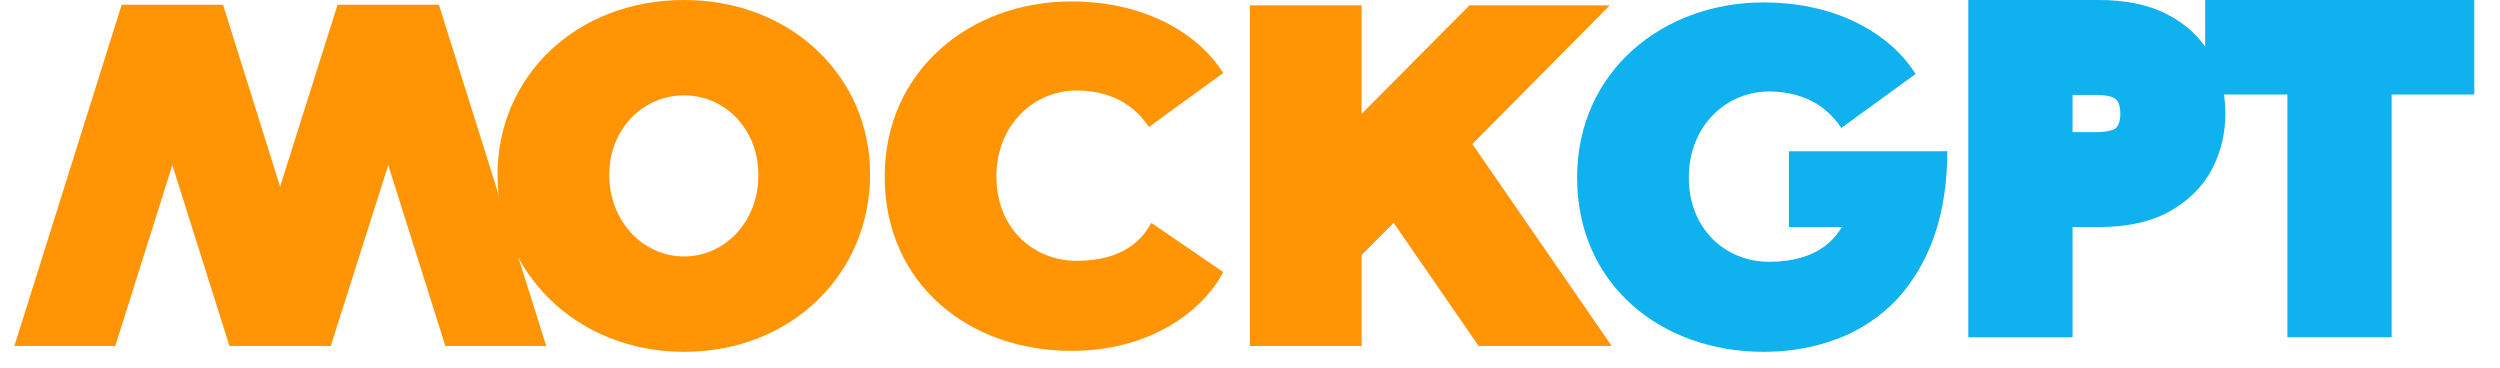 <svg width="95" height="14" viewBox="0 0 95 14" fill="none" xmlns="http://www.w3.org/2000/svg">
<path d="M25.993 13.369C30.09 13.369 33.062 10.392 33.062 6.638C33.08 2.94 30.09 0 25.993 0C21.896 0 18.906 2.903 18.906 6.638C18.906 10.336 21.896 13.369 25.993 13.369ZM23.151 6.638C23.151 4.919 24.424 3.624 25.993 3.624C27.544 3.624 28.817 4.9 28.817 6.638C28.835 8.395 27.562 9.745 25.993 9.745C24.424 9.745 23.151 8.395 23.151 6.638Z" fill="#FF9505"/>
<path d="M40.705 13.332C44.082 13.332 45.928 11.464 46.482 10.336L43.75 8.469C43.455 9.005 42.791 9.911 40.908 9.911C39.266 9.911 37.863 8.672 37.863 6.712C37.863 4.715 39.321 3.421 40.945 3.439C42.477 3.458 43.252 4.216 43.658 4.826L46.482 2.774C45.633 1.405 43.676 0.055 40.705 0.055C36.866 0.055 33.618 2.681 33.618 6.712C33.618 10.78 36.811 13.332 40.705 13.332Z" fill="#FF9505"/>
<path d="M47.496 0.203V13.147H51.741V9.689L52.959 8.469L56.188 13.147H61.245L55.949 5.473L61.172 0.203H55.838L51.741 4.327V0.203H47.496Z" fill="#FF9505"/>
<path d="M16.679 0.18L12.828 0.18L10.644 7.09L8.475 0.18L4.624 0.18L0.546 13.147H4.381L6.55 6.275L8.718 13.147H12.569L14.754 6.275L16.922 13.147H20.757L16.679 0.18Z" fill="#FF9505"/>
<path d="M86.921 12.815V3.591H83.796V0H94.023V3.591H90.882V12.815H86.921Z" fill="#0FB2EF"/>
<path fill-rule="evenodd" clip-rule="evenodd" d="M74.796 0V12.815H78.757V8.628H79.764C80.747 8.628 81.643 8.462 82.394 8.063L82.4 8.059L82.406 8.056C83.112 7.668 83.677 7.136 84.046 6.448L84.05 6.44C84.395 5.785 84.563 5.073 84.563 4.322C84.563 3.542 84.391 2.808 84.027 2.143C83.646 1.445 83.072 0.913 82.35 0.543C81.606 0.161 80.727 0 79.764 0H74.796ZM79.641 5.021H78.757V3.607H79.641C80.211 3.607 80.37 3.741 80.39 3.762L80.402 3.774L80.414 3.786C80.481 3.852 80.572 3.984 80.572 4.322C80.572 4.641 80.486 4.785 80.402 4.869C80.382 4.889 80.219 5.021 79.641 5.021Z" fill="#0FB2EF"/>
<path d="M67.017 13.369C70.394 13.369 72.24 11.501 72.793 10.373L70.062 8.506C69.767 9.042 69.102 9.948 67.22 9.948C65.577 9.948 64.175 8.709 64.175 6.749C64.175 4.752 65.633 3.458 67.257 3.476C68.789 3.495 69.564 4.253 69.97 4.863L72.793 2.811C71.945 1.442 69.988 0.092 67.017 0.092C63.178 0.092 59.93 2.718 59.93 6.749C59.93 10.817 63.123 13.369 67.017 13.369Z" fill="#0FB2EF"/>
<path d="M67.978 5.749H74L72.141 8.625H67.978V5.749Z" fill="#0FB2EF"/>
<path d="M73.997 5.757C73.997 10.288 71.594 12.217 69.781 12.881V9.818L71.093 6.287C71.645 6.297 72.997 5.782 73.997 5.757Z" fill="#0FB2EF"/>
</svg>
